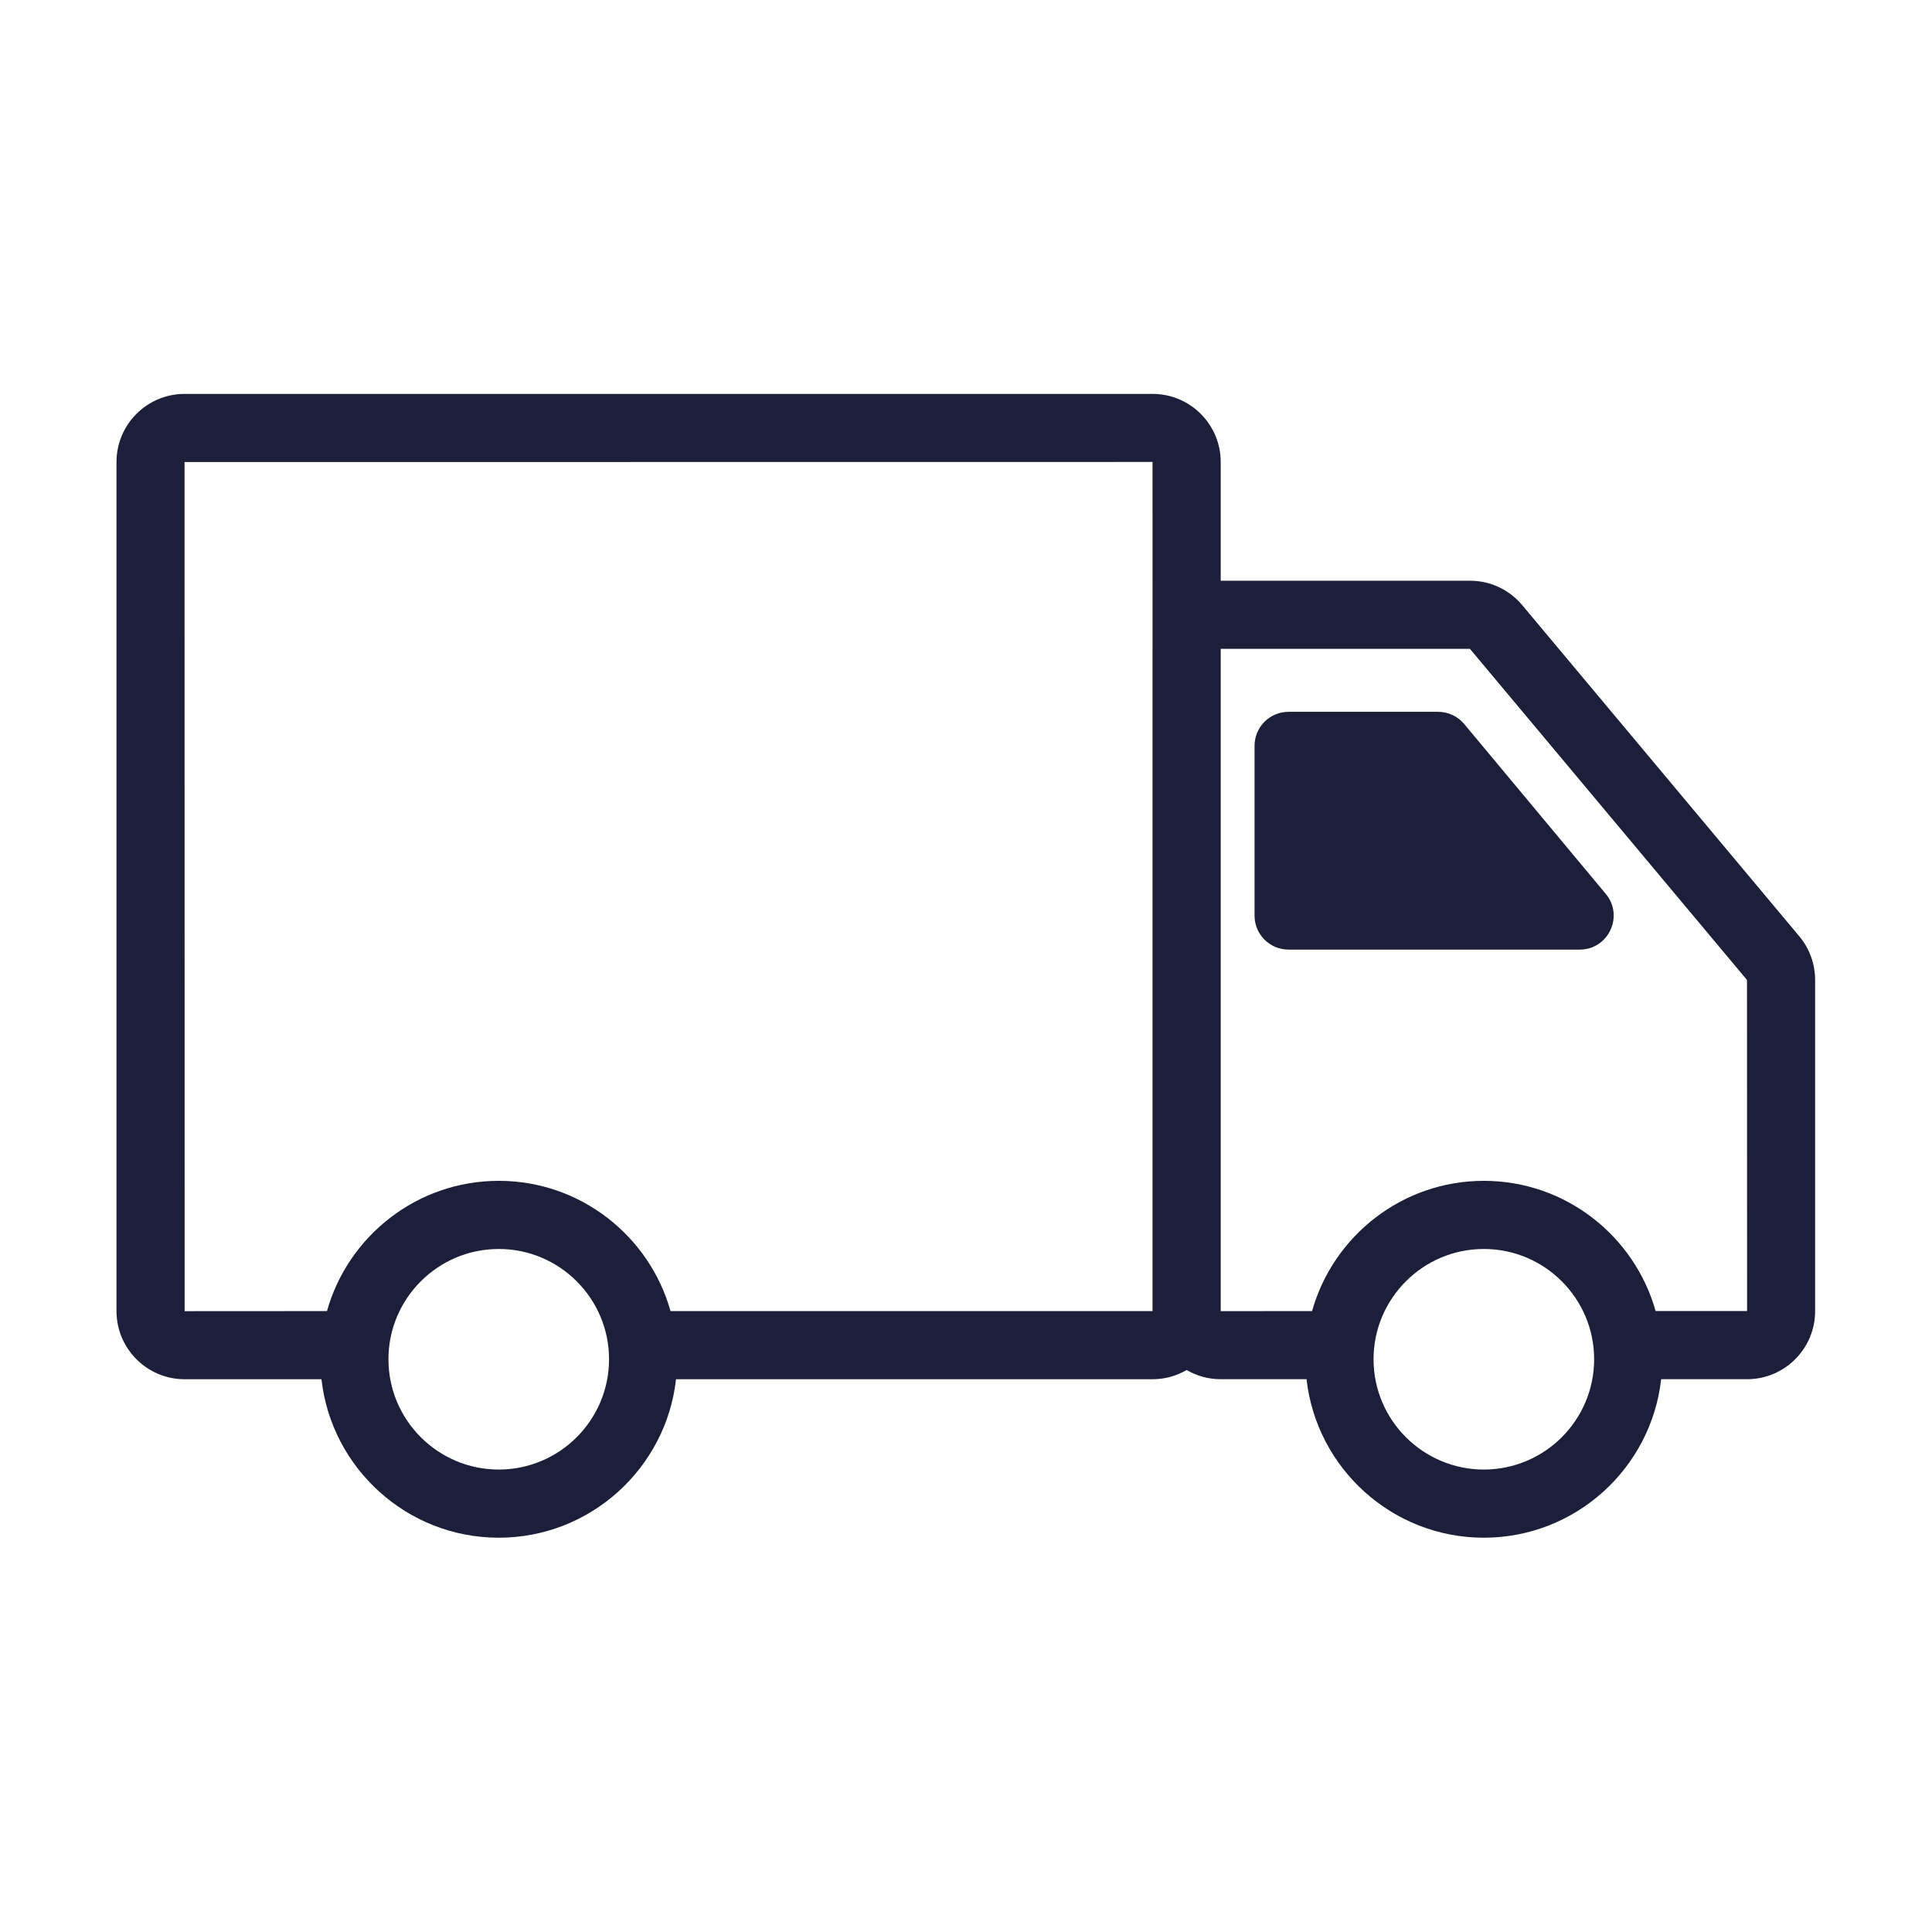 <svg version="1.0" preserveAspectRatio="xMidYMid meet" height="500" viewBox="0 0 375 375" zoomAndPan="magnify" width="500" xmlns:xlink="http://www.w3.org/1999/xlink" xmlns="http://www.w3.org/2000/svg"><defs><clipPath id="98799c00e5"><path clip-rule="nonzero" d="M 22.641 76.426 L 352.641 76.426 L 352.641 298.426 L 22.641 298.426 Z M 22.641 76.426"></path></clipPath></defs><g clip-path="url(#98799c00e5)"><path fill-rule="nonzero" fill-opacity="1" d="M 349.242 181.734 L 295.461 117.453 C 292.941 114.441 289.25 112.719 285.328 112.719 L 236.938 112.719 L 236.938 89.664 C 236.938 82.383 231.012 76.457 223.727 76.457 L 35.82 76.457 C 28.539 76.457 22.613 82.383 22.613 89.664 L 22.613 254.496 C 22.613 261.781 28.539 267.707 35.82 267.707 L 62.395 267.707 C 64.328 284.988 79.02 298.469 96.809 298.469 C 114.594 298.469 129.289 284.988 131.219 267.707 L 223.727 267.707 C 226.133 267.707 228.383 267.051 230.328 265.922 C 232.27 267.047 234.516 267.703 236.914 267.703 L 253.598 267.703 C 255.531 284.984 270.223 298.469 288.012 298.469 C 305.805 298.469 320.496 284.984 322.43 267.703 L 339.109 267.703 C 346.395 267.703 352.316 261.777 352.316 254.492 L 352.316 190.211 C 352.316 187.113 351.223 184.102 349.242 181.734 Z M 35.82 89.684 L 223.707 89.664 L 223.711 125.848 C 223.711 125.871 223.707 125.898 223.707 125.926 L 223.707 254.48 L 130.148 254.48 C 126.059 239.914 112.664 229.199 96.809 229.199 C 80.949 229.199 67.555 239.914 63.465 254.48 L 35.84 254.496 Z M 96.809 285.238 C 85.004 285.238 75.398 275.637 75.398 263.832 C 75.398 252.027 85.004 242.426 96.809 242.426 C 108.609 242.426 118.215 252.027 118.215 263.832 C 118.215 275.637 108.609 285.238 96.809 285.238 Z M 288.012 285.238 C 276.211 285.238 266.605 275.637 266.605 263.832 C 266.605 252.027 276.211 242.426 288.012 242.426 C 299.816 242.426 309.422 252.027 309.422 263.832 C 309.422 275.637 299.816 285.238 288.012 285.238 Z M 321.355 254.473 C 317.258 239.91 303.867 229.199 288.012 229.199 C 272.156 229.199 258.766 239.91 254.672 254.477 L 236.938 254.492 L 236.938 125.945 L 285.312 125.938 L 339.09 190.211 L 339.109 254.473 Z M 321.355 254.473" fill="#1c1f3a"></path></g><path fill-rule="nonzero" fill-opacity="1" d="M 284.207 140.539 C 282.957 139.035 281.102 138.164 279.145 138.164 L 250.102 138.164 C 246.461 138.164 243.508 141.117 243.508 144.758 L 243.508 177.723 C 243.508 181.367 246.461 184.316 250.102 184.316 L 306.613 184.316 C 312.203 184.316 315.258 177.801 311.68 173.504 Z M 284.207 140.539" fill="#1c1f3a"></path></svg>